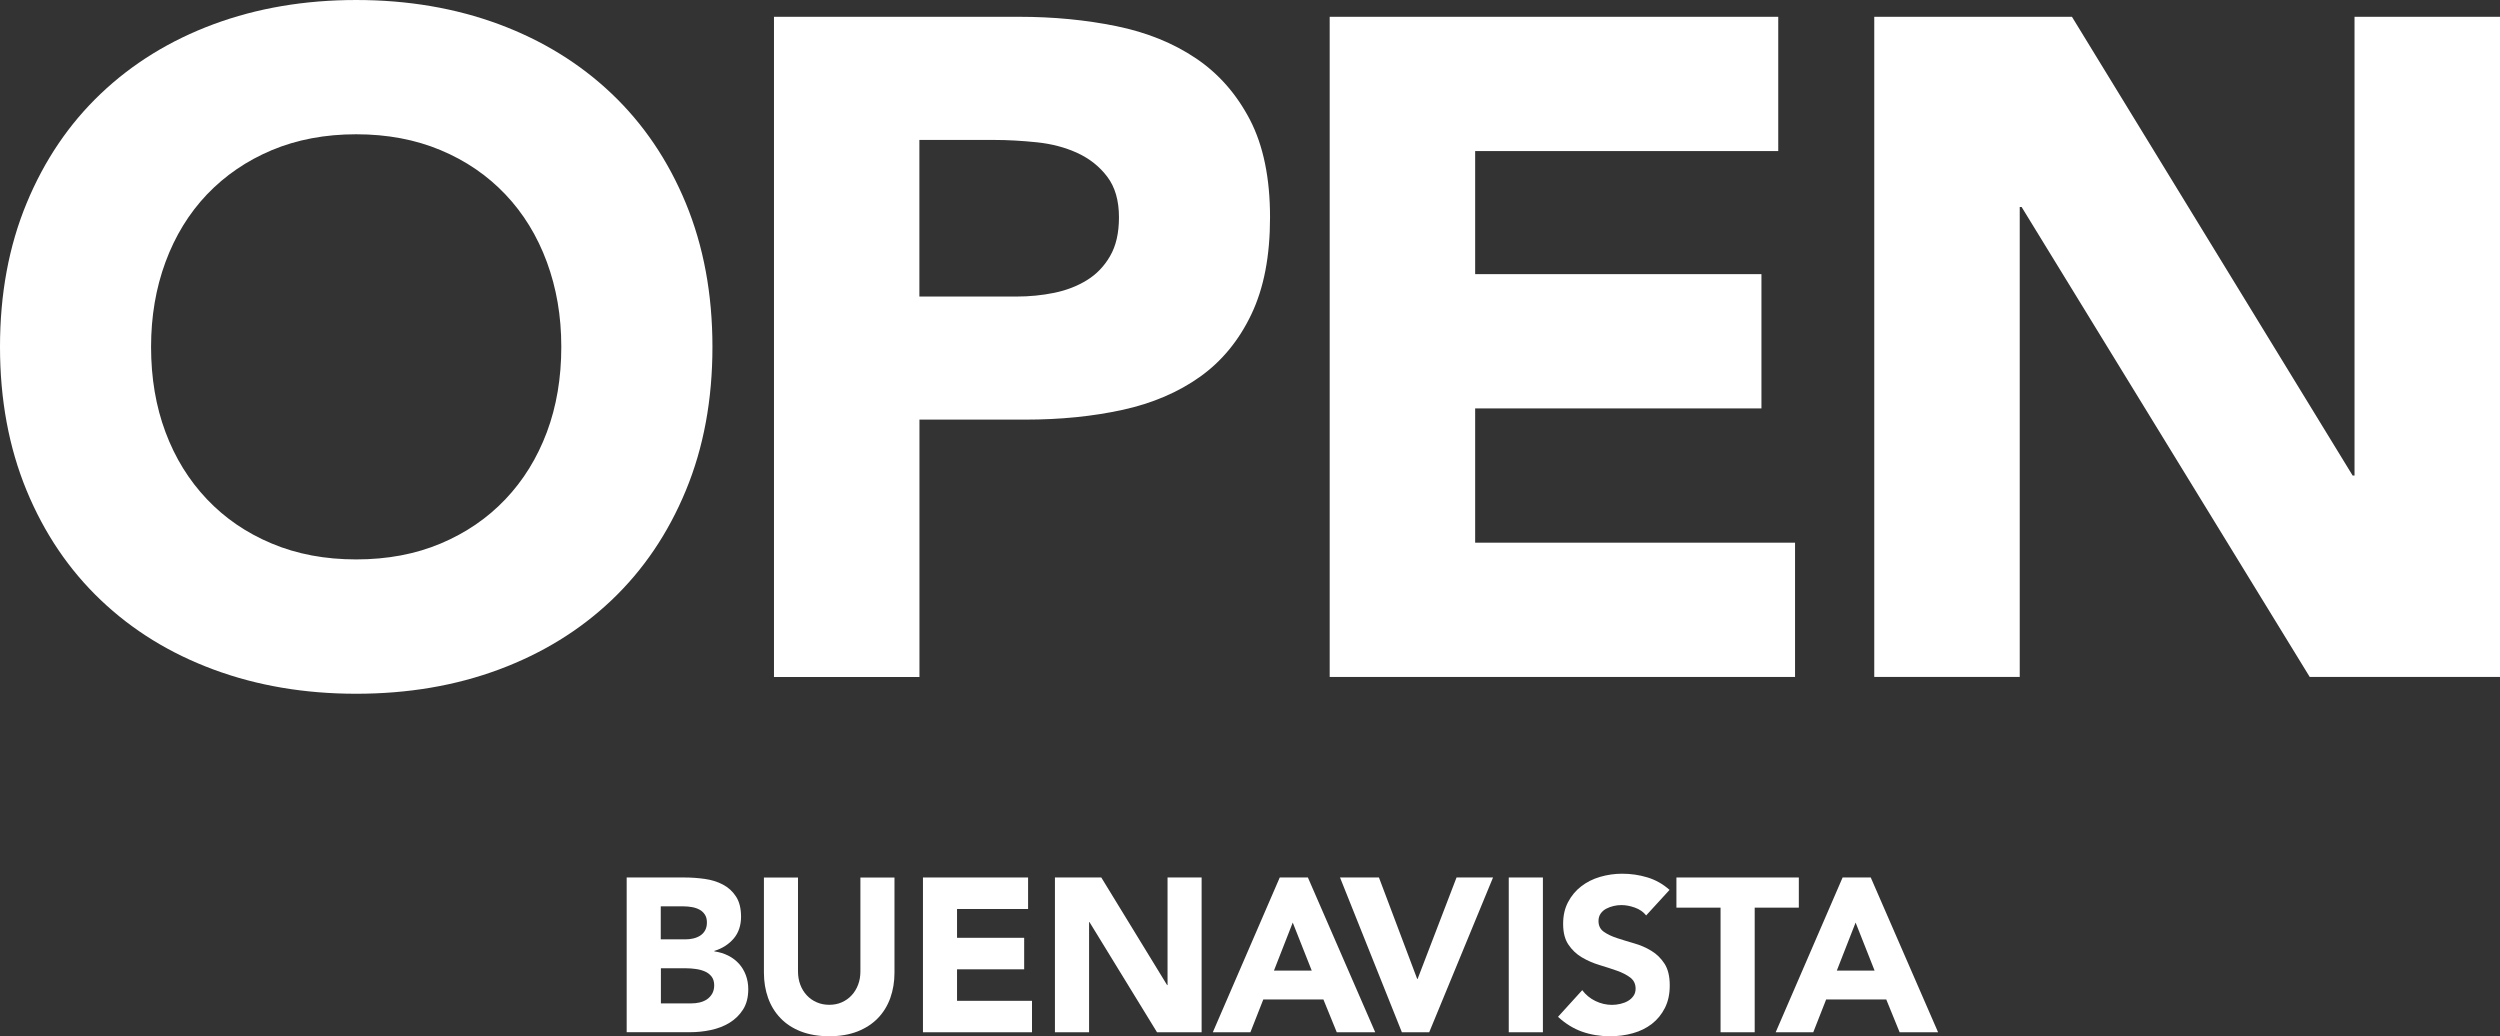 <?xml version="1.0" encoding="UTF-8"?>
<svg id="Layer_2" data-name="Layer 2" xmlns="http://www.w3.org/2000/svg" width="370.52" height="153.57" viewBox="0 0 370.52 153.57">
  <rect x="0" y="0" width="370.52" height="153.57" fill="#333333" stroke="none"/>
  <defs>
    <style>
      .cls-1 {
        fill: #fff;
        stroke-width: 0px;
      }
    </style>
  </defs>
  <g id="Capa_1" data-name="Capa 1">
    <g>
      <path class="cls-1" d="m0,51.41c0-7.83,1.31-14.93,3.94-21.28,2.63-6.36,6.29-11.77,10.99-16.24,4.7-4.47,10.27-7.9,16.72-10.3,6.45-2.39,13.5-3.59,21.14-3.59s14.7,1.2,21.15,3.59c6.45,2.4,12.02,5.83,16.72,10.3,4.7,4.47,8.36,9.88,10.99,16.24,2.62,6.36,3.94,13.45,3.94,21.28s-1.31,14.93-3.94,21.28c-2.63,6.36-6.29,11.77-10.99,16.24-4.7,4.47-10.27,7.9-16.72,10.3-6.45,2.4-13.5,3.59-21.15,3.59s-14.7-1.2-21.14-3.59c-6.45-2.39-12.02-5.82-16.72-10.3-4.7-4.47-8.36-9.88-10.99-16.24-2.62-6.36-3.94-13.45-3.94-21.28m22.39,0c0,4.61.71,8.82,2.14,12.64,1.43,3.83,3.48,7.14,6.15,9.95,2.67,2.81,5.87,5,9.61,6.56,3.73,1.57,7.9,2.35,12.5,2.35s8.78-.78,12.51-2.35c3.73-1.57,6.93-3.75,9.6-6.56,2.67-2.81,4.72-6.13,6.15-9.95,1.43-3.82,2.14-8.04,2.14-12.64s-.72-8.71-2.14-12.58c-1.43-3.87-3.48-7.21-6.15-10.02-2.67-2.81-5.87-5-9.6-6.56-3.73-1.56-7.9-2.35-12.51-2.35s-8.77.79-12.5,2.35c-3.73,1.57-6.93,3.76-9.61,6.56-2.67,2.81-4.72,6.15-6.15,10.02-1.43,3.87-2.14,8.06-2.14,12.58"/>
      <path class="cls-1" d="m114.71,2.49h36.35c5.07,0,9.86.46,14.37,1.38,4.51.92,8.45,2.51,11.81,4.77,3.36,2.26,6.03,5.3,8.02,9.12,1.98,3.83,2.97,8.64,2.97,14.44s-.92,10.5-2.76,14.37c-1.84,3.87-4.38,6.96-7.6,9.26-3.23,2.3-7.05,3.94-11.47,4.91-4.43.97-9.22,1.45-14.37,1.45h-15.76v38.15h-21.56V2.49Zm21.56,41.46h14.37c1.93,0,3.8-.18,5.6-.55,1.8-.37,3.41-.99,4.84-1.87,1.43-.88,2.58-2.07,3.45-3.59.88-1.52,1.31-3.43,1.31-5.73,0-2.49-.58-4.49-1.73-6.01-1.15-1.52-2.62-2.69-4.42-3.52-1.8-.83-3.8-1.36-6.01-1.59-2.21-.23-4.33-.35-6.36-.35h-11.06v23.22Z"/>
      <polygon class="cls-1" points="197.07 2.49 263.55 2.49 263.55 22.39 218.63 22.39 218.63 40.63 261.06 40.63 261.06 60.53 218.63 60.53 218.63 80.43 266.04 80.43 266.04 100.33 197.07 100.33 197.07 2.49"/>
      <polygon class="cls-1" points="277.78 2.49 307.08 2.49 348.68 70.48 348.96 70.48 348.96 2.49 370.52 2.49 370.52 100.33 342.32 100.33 299.62 30.68 299.34 30.68 299.34 100.33 277.78 100.33 277.78 2.49"/>
      <path class="cls-1" d="m92.89,130.05h8.55c.99,0,1.99.07,3,.21,1,.14,1.91.42,2.7.84.8.42,1.45,1.01,1.94,1.77.5.76.75,1.76.75,3.01s-.36,2.37-1.09,3.22c-.73.85-1.68,1.47-2.87,1.83v.07c.76.11,1.44.32,2.06.63.62.31,1.14.71,1.59,1.2.44.49.78,1.05,1.02,1.7.24.65.36,1.34.36,2.07,0,1.21-.26,2.22-.78,3.03-.52.81-1.19,1.46-2.01,1.96-.82.5-1.74.85-2.77,1.07-1.03.22-2.05.32-3.06.32h-9.4v-22.94Zm5.05,9.17h3.66c.39,0,.77-.04,1.15-.13.38-.09.72-.23,1.02-.42.3-.2.55-.45.73-.78.18-.32.27-.71.27-1.17,0-.48-.1-.87-.31-1.18-.21-.31-.47-.56-.8-.73-.32-.17-.69-.3-1.1-.37-.41-.07-.81-.11-1.2-.11h-3.43v4.89Zm0,9.49h4.54c.39,0,.78-.04,1.18-.13.4-.09.76-.24,1.09-.45.32-.22.59-.5.79-.84.2-.35.31-.76.31-1.26,0-.54-.14-.98-.4-1.31-.27-.34-.61-.59-1.02-.76-.41-.17-.85-.29-1.33-.35-.48-.07-.92-.1-1.33-.1h-3.82v5.22Z"/>
      <path class="cls-1" d="m132.57,144.15c0,1.36-.21,2.61-.62,3.76-.41,1.14-1.02,2.14-1.83,2.98-.81.84-1.82,1.5-3.03,1.98-1.21.47-2.61.71-4.18.71s-3-.24-4.21-.71c-1.21-.47-2.22-1.13-3.03-1.98-.81-.84-1.42-1.84-1.83-2.98-.41-1.14-.62-2.4-.62-3.76v-14.09h5.05v13.9c0,.71.11,1.37.34,1.98.23.61.55,1.13.96,1.57.41.44.9.79,1.48,1.04.57.25,1.19.37,1.86.37s1.29-.12,1.85-.37c.56-.25,1.05-.59,1.46-1.04.41-.44.73-.96.96-1.57.23-.6.34-1.27.34-1.98v-13.9h5.05v14.09Z"/>
      <polygon class="cls-1" points="136.79 130.05 152.37 130.05 152.37 134.72 141.84 134.72 141.84 138.99 151.79 138.99 151.79 143.66 141.84 143.66 141.84 148.33 152.95 148.33 152.95 152.99 136.79 152.99 136.79 130.05"/>
      <polygon class="cls-1" points="156.35 130.05 163.22 130.05 172.97 145.99 173.04 145.99 173.04 130.05 178.09 130.05 178.09 152.99 171.48 152.99 161.47 136.66 161.41 136.66 161.41 152.99 156.35 152.99 156.35 130.05"/>
      <path class="cls-1" d="m189.66,130.05h4.18l9.98,22.94h-5.7l-1.98-4.86h-8.91l-1.91,4.86h-5.57l9.92-22.94Zm1.94,6.67l-2.79,7.13h5.6l-2.82-7.13Z"/>
      <polygon class="cls-1" points="198.6 130.05 204.37 130.05 210.04 145.09 210.1 145.09 215.87 130.05 221.28 130.05 211.82 152.99 207.77 152.99 198.6 130.05"/>
      <rect class="cls-1" x="223.61" y="130.05" width="5.06" height="22.94"/>
      <path class="cls-1" d="m243.96,135.66c-.41-.52-.97-.9-1.67-1.15-.7-.25-1.36-.37-1.99-.37-.37,0-.75.04-1.13.13-.39.09-.76.22-1.1.4-.35.18-.63.43-.84.73-.21.3-.32.67-.32,1.1,0,.69.26,1.22.78,1.59.52.37,1.17.68,1.96.94.79.26,1.64.52,2.54.78.91.26,1.76.62,2.54,1.1.79.47,1.44,1.11,1.96,1.91.52.8.78,1.87.78,3.21s-.24,2.39-.71,3.34c-.48.95-1.12,1.74-1.93,2.37-.81.63-1.75,1.09-2.82,1.39-1.07.3-2.2.45-3.39.45-1.49,0-2.87-.23-4.15-.68-1.27-.45-2.46-1.19-3.56-2.2l3.59-3.95c.52.69,1.17,1.23,1.96,1.61.79.38,1.61.57,2.45.57.41,0,.83-.05,1.25-.15.42-.1.8-.24,1.13-.44.34-.2.6-.44.81-.75.21-.3.31-.66.31-1.07,0-.69-.27-1.24-.79-1.64-.53-.4-1.2-.74-1.99-1.02-.8-.28-1.66-.56-2.59-.84-.93-.28-1.79-.66-2.59-1.13-.8-.47-1.46-1.1-1.99-1.88-.53-.78-.79-1.8-.79-3.07s.24-2.31.73-3.24c.49-.93,1.13-1.71,1.94-2.33.81-.63,1.74-1.1,2.8-1.41,1.06-.31,2.15-.47,3.27-.47,1.29,0,2.55.18,3.76.55,1.21.37,2.3.98,3.27,1.85l-3.47,3.79Z"/>
      <polygon class="cls-1" points="255 134.52 248.46 134.52 248.46 130.05 266.6 130.05 266.6 134.52 260.06 134.52 260.06 152.99 255 152.99 255 134.52"/>
      <path class="cls-1" d="m273.08,130.05h4.18l9.98,22.94h-5.7l-1.98-4.86h-8.91l-1.91,4.86h-5.57l9.92-22.94Zm1.94,6.67l-2.79,7.13h5.6l-2.82-7.13Z"/>
    </g>
  </g>
</svg>